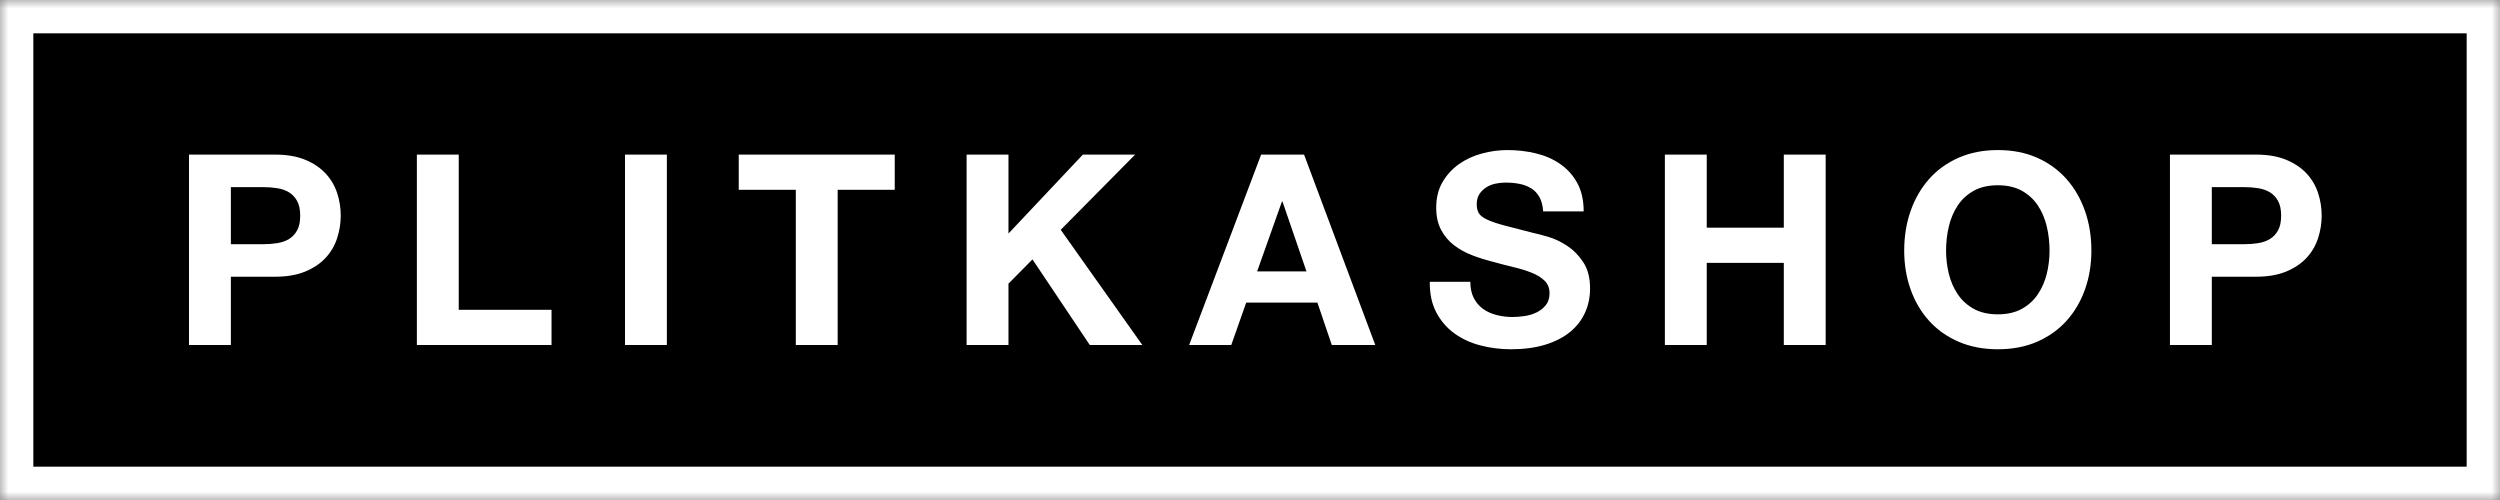<svg height="30" viewBox="0 0 150 30" width="150" xmlns="http://www.w3.org/2000/svg" xmlns:xlink="http://www.w3.org/1999/xlink"><rect x="0" y="0" width="150" height="30" fill="#808080" stroke="none"/><defs><path id="a" d="m0 0h150v30h-150z"/><mask id="b" fill="#fff" height="30" width="150" x="0" y="0"><use xlink:href="#a"/></mask></defs><g fill="none" fill-rule="evenodd"><use fill="#000" mask="url(#b)" stroke="#fff" stroke-width="4" xlink:href="#a"/><path d="m13.852 14.652v-3.424h1.952c.288 0 .565.021.832.064.267.043.501.125.704.248.203.123.365.296.488.52.123.224.184.517.184.88 0 .363-.061.656-.184.88-.123.224-.285.397-.488.52-.203.123-.437.205-.704.248-.267.043-.544.064-.832.064zm-2.512-5.376v11.424h2.512v-4.096h2.64c.715 0 1.323-.104 1.824-.312.501-.208.909-.483 1.224-.824.315-.341.544-.733.688-1.176.144-.443.216-.893.216-1.352 0-.469-.072-.923-.216-1.36-.144-.437-.373-.827-.688-1.168-.315-.341-.723-.616-1.224-.824s-1.109-.312-1.824-.312zm13.672 0v11.424h8.08v-2.112h-5.568v-9.312zm12.488 0v11.424h2.512v-11.424zm10.248 2.112v9.312h2.512v-9.312h3.424v-2.112h-9.36v2.112zm10.248-2.112v11.424h2.512v-3.68l1.44-1.456 3.44 5.136h3.152l-4.896-6.912 4.464-4.512h-3.136l-4.464 4.736v-4.736zm17.432 7.008 1.488-4.192h.032l1.44 4.192zm.24-7.008-4.32 11.424h2.528l.896-2.544h4.272l.864 2.544h2.608l-4.272-11.424zm12.552 7.632h-2.432c-.011.704.117 1.312.384 1.824.267.512.627.933 1.08 1.264.453.331.976.573 1.568.728.592.155 1.203.232 1.832.232.779 0 1.464-.091 2.056-.272.592-.181 1.088-.435 1.488-.76.4-.325.701-.712.904-1.16.203-.448.304-.933.304-1.456 0-.64-.136-1.165-.408-1.576-.272-.411-.595-.739-.968-.984-.373-.245-.749-.424-1.128-.536-.379-.112-.675-.189-.888-.232-.715-.181-1.293-.331-1.736-.448-.443-.117-.789-.235-1.04-.352-.251-.117-.419-.245-.504-.384-.085-.139-.128-.32-.128-.544 0-.245.053-.448.16-.608s.243-.293.408-.4.349-.181.552-.224c.203-.043.405-.064.608-.064.309 0 .595.027.856.08s.493.144.696.272c.203.128.365.304.488.528.123.224.195.507.216.848h2.432c0-.661-.125-1.224-.376-1.688-.251-.464-.589-.845-1.016-1.144-.427-.299-.915-.515-1.464-.648s-1.123-.2-1.72-.2c-.512 0-1.024.069-1.536.208s-.971.352-1.376.64-.733.648-.984 1.08c-.251.432-.376.941-.376 1.528 0 .523.099.968.296 1.336.197.368.456.675.776.92.32.245.683.445 1.088.6.405.155.821.285 1.248.392.416.117.827.224 1.232.32.405.096.768.208 1.088.336.32.128.579.288.776.48.197.192.296.443.296.752 0 .288-.075.525-.224.712s-.336.333-.56.44-.464.179-.72.216c-.256.037-.496.056-.72.056-.331 0-.651-.04-.96-.12s-.579-.203-.808-.368c-.229-.165-.413-.381-.552-.648s-.208-.592-.208-.976zm11.672-7.632v11.424h2.512v-4.928h4.624v4.928h2.512v-11.424h-2.512v4.384h-4.624v-4.384zm16.872 5.76c0-.501.056-.987.168-1.456.112-.469.291-.888.536-1.256.245-.368.565-.661.96-.88.395-.219.875-.328 1.44-.328s1.045.109 1.44.328c.395.219.715.512.96.88.245.368.424.787.536 1.256.112.469.168.955.168 1.456 0 .48-.056.947-.168 1.4s-.291.861-.536 1.224c-.245.363-.565.653-.96.872-.395.219-.875.328-1.44.328s-1.045-.109-1.44-.328c-.395-.219-.715-.509-.96-.872-.245-.363-.424-.771-.536-1.224s-.168-.92-.168-1.4zm-2.512 0c0 .832.128 1.608.384 2.328s.624 1.347 1.104 1.88 1.069.952 1.768 1.256c.699.304 1.485.456 2.36.456.885 0 1.675-.152 2.368-.456.693-.304 1.28-.723 1.76-1.256s.848-1.16 1.104-1.88.384-1.496.384-2.328c0-.853-.128-1.645-.384-2.376-.256-.731-.624-1.368-1.104-1.912-.48-.544-1.067-.971-1.76-1.28s-1.483-.464-2.368-.464c-.875 0-1.661.155-2.36.464s-1.288.736-1.768 1.28c-.48.544-.848 1.181-1.104 1.912-.256.731-.384 1.523-.384 2.376zm18.456-.384v-3.424h1.952c.288 0 .565.021.832.064.267.043.501.125.704.248.203.123.365.296.488.52.123.224.184.517.184.88 0 .363-.061.656-.184.88-.123.224-.285.397-.488.52-.203.123-.437.205-.704.248-.267.043-.544.064-.832.064zm-2.512-5.376v11.424h2.512v-4.096h2.64c.715 0 1.323-.104 1.824-.312.501-.208.909-.483 1.224-.824.315-.341.544-.733.688-1.176.144-.443.216-.893.216-1.352 0-.469-.072-.923-.216-1.36-.144-.437-.373-.827-.688-1.168-.315-.341-.723-.616-1.224-.824s-1.109-.312-1.824-.312z" fill="#fff"/></g></svg>